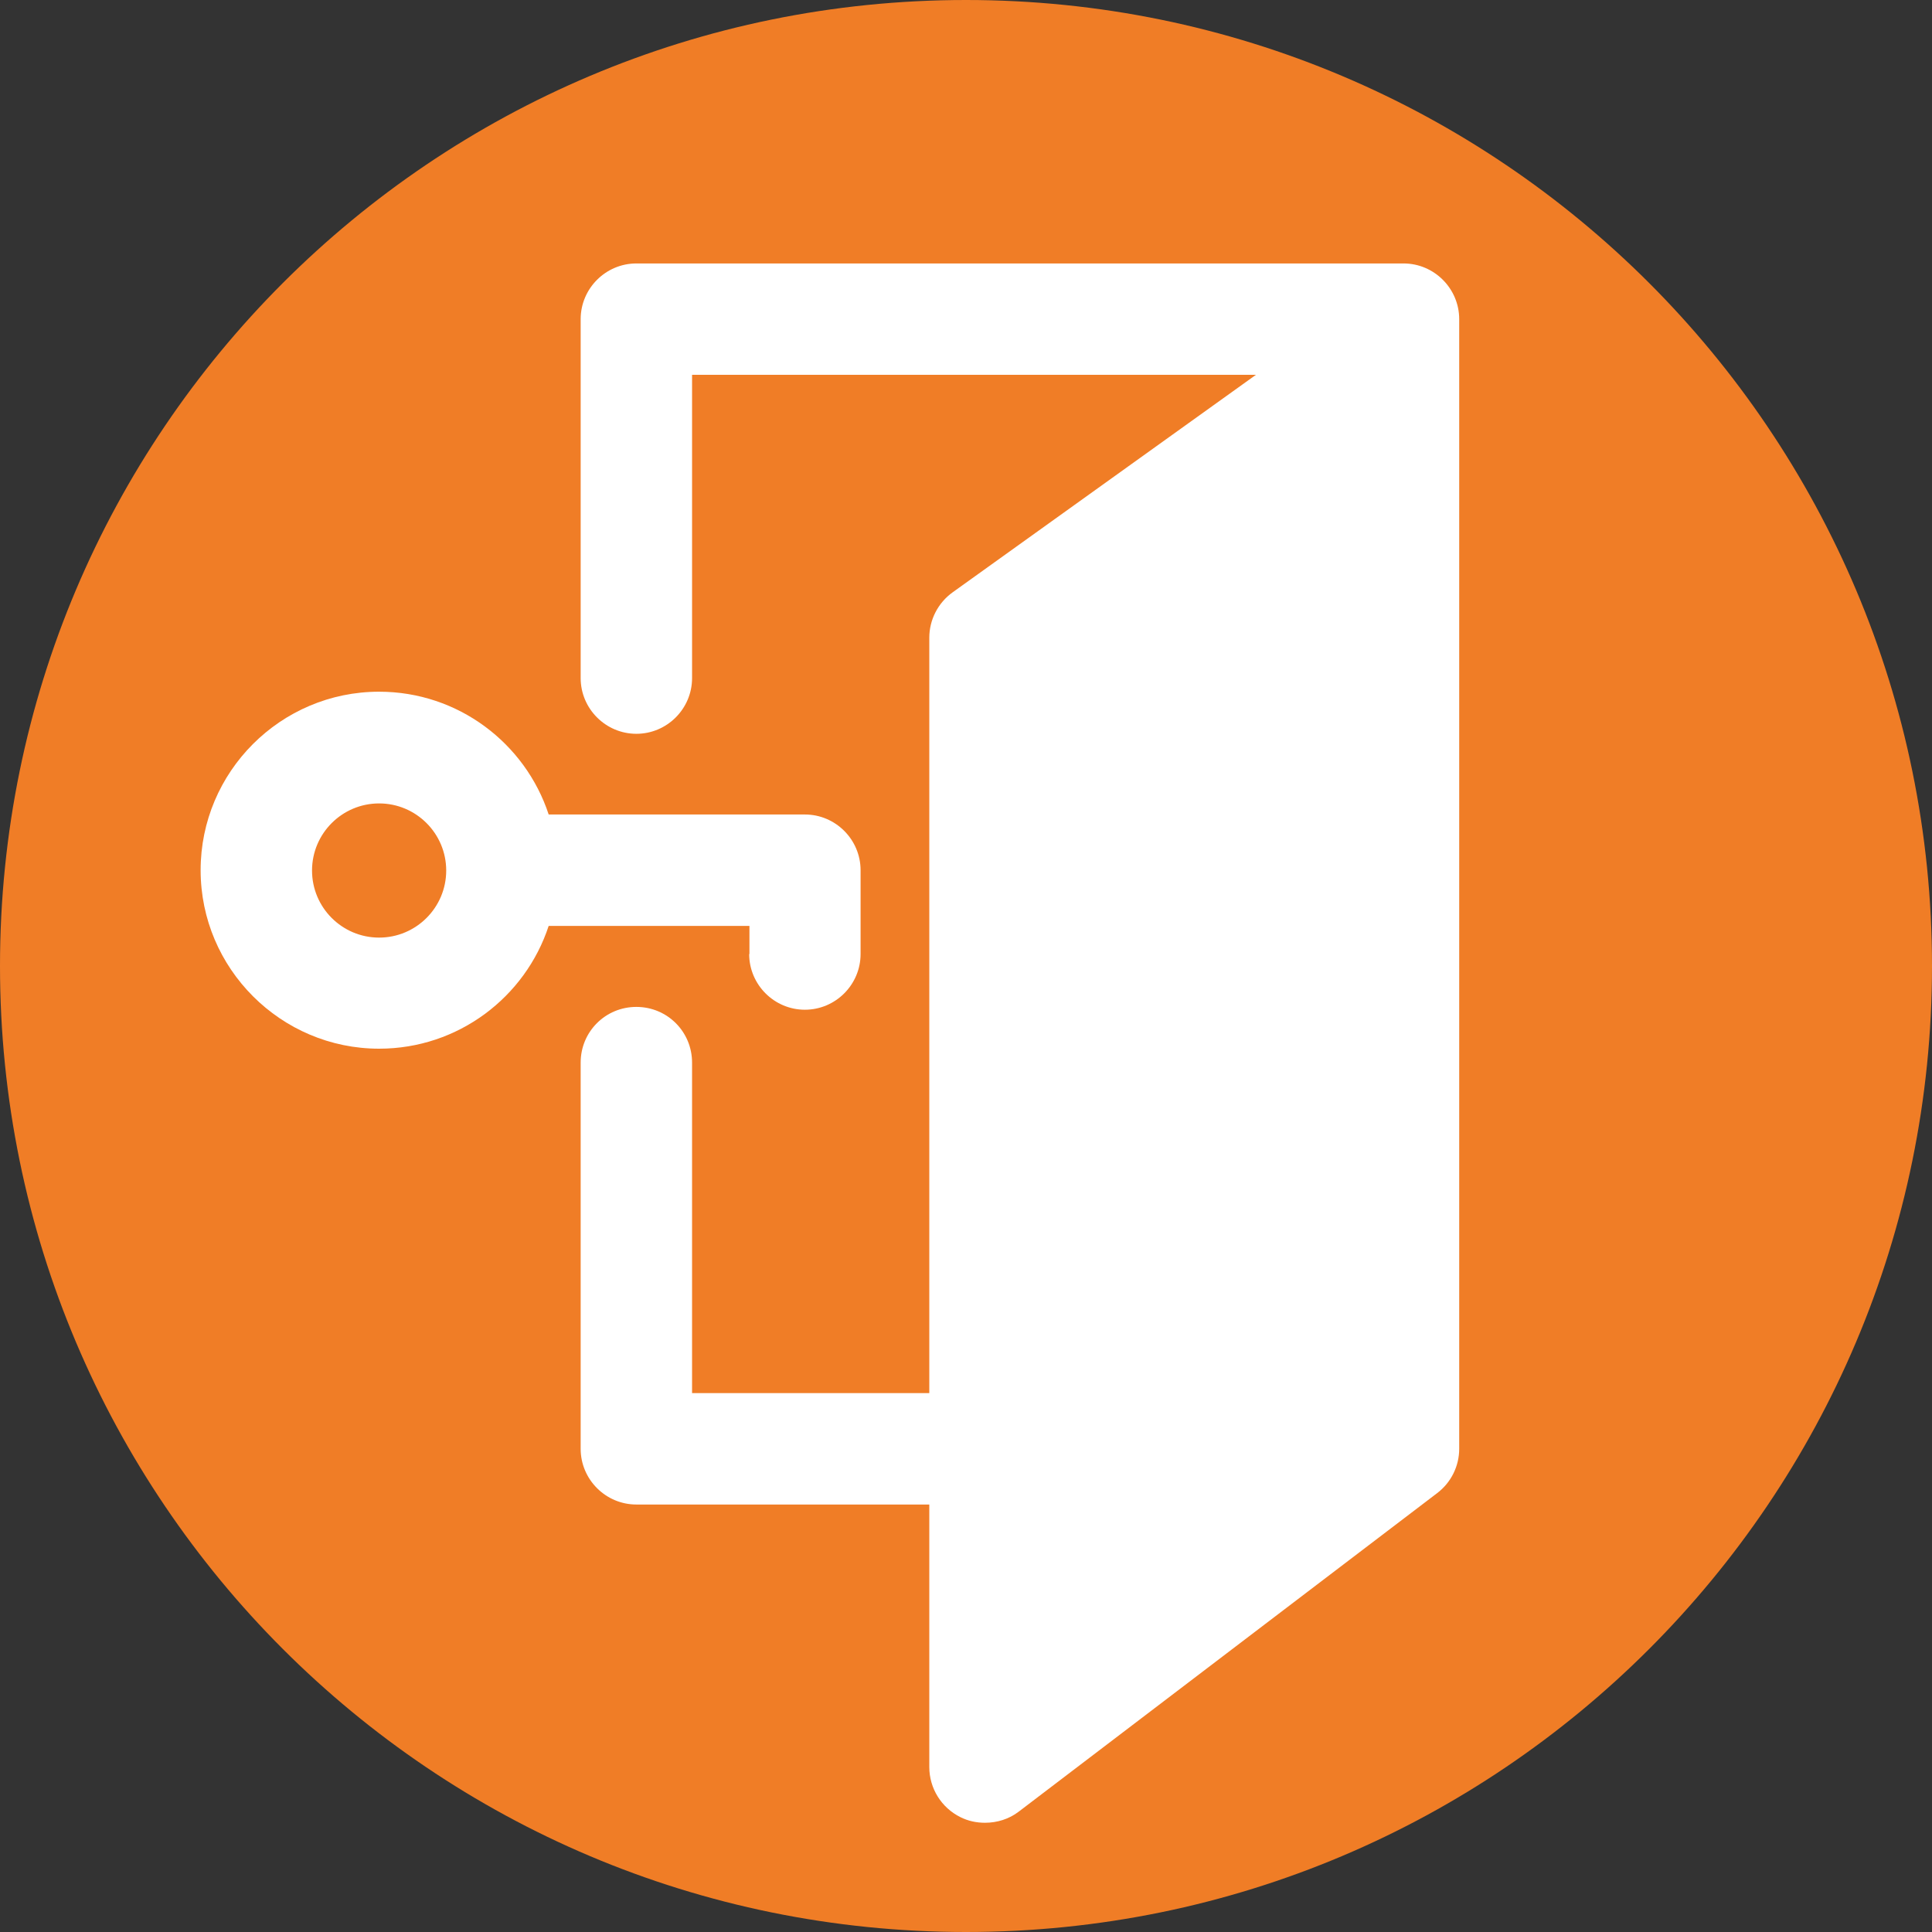 <?xml version="1.0" encoding="UTF-8"?><svg id="Layer_2" xmlns="http://www.w3.org/2000/svg" viewBox="0 0 425.92 425.92"><rect x="0" y="0" width="425.92" height="425.92" fill="#333333" stroke="none"/><defs><style>.cls-1{fill:#fff;}.cls-2{fill:#f07d26;}</style></defs><g id="Layer_1-2"><path class="cls-2" d="M212.96,0C95.34,0,0,95.34,0,212.96s95.34,212.96,212.96,212.96,212.96-95.34,212.96-212.96S330.58,0,212.96,0Z"/><g><path class="cls-1" d="M165.16,210.32c0,6.75,5.52,12.28,12.28,12.28s12.28-5.52,12.28-12.28v-18.48c0-6.75-5.52-12.28-12.28-12.28h-56.48c-5.16-15.71-19.95-27.07-37.38-27.07-21.73,0-39.35,17.68-39.35,39.35s17.68,39.35,39.35,39.35c17.43,0,32.23-11.36,37.38-27.07h44.26v6.2h-.06Zm-81.58-3.62c-8.17,0-14.79-6.63-14.79-14.79s6.63-14.79,14.79-14.79,14.79,6.63,14.79,14.79-6.63,14.79-14.79,14.79Z"/><path class="cls-1" d="M309.41,58.08H140.29c-6.75,0-12.28,5.52-12.28,12.28v79.13c0,6.75,5.52,12.28,12.28,12.28s12.28-5.52,12.28-12.28V82.63h124.31l-66.85,47.94c-3.25,2.33-5.16,6.08-5.16,10.01v166.54h-52.3v-72.86c0-6.81-5.46-12.28-12.28-12.28s-12.28,5.46-12.28,12.28v85.14c0,6.75,5.52,12.28,12.28,12.28h64.58v57.88c0,4.66,2.64,8.96,6.88,11.05,1.72,.86,3.56,1.23,5.4,1.23,2.64,0,5.28-.8,7.43-2.45l92.26-70.23c3.07-2.33,4.85-5.96,4.85-9.76V70.36c0-6.75-5.52-12.28-12.27-12.28h0Z"/></g></g></svg>